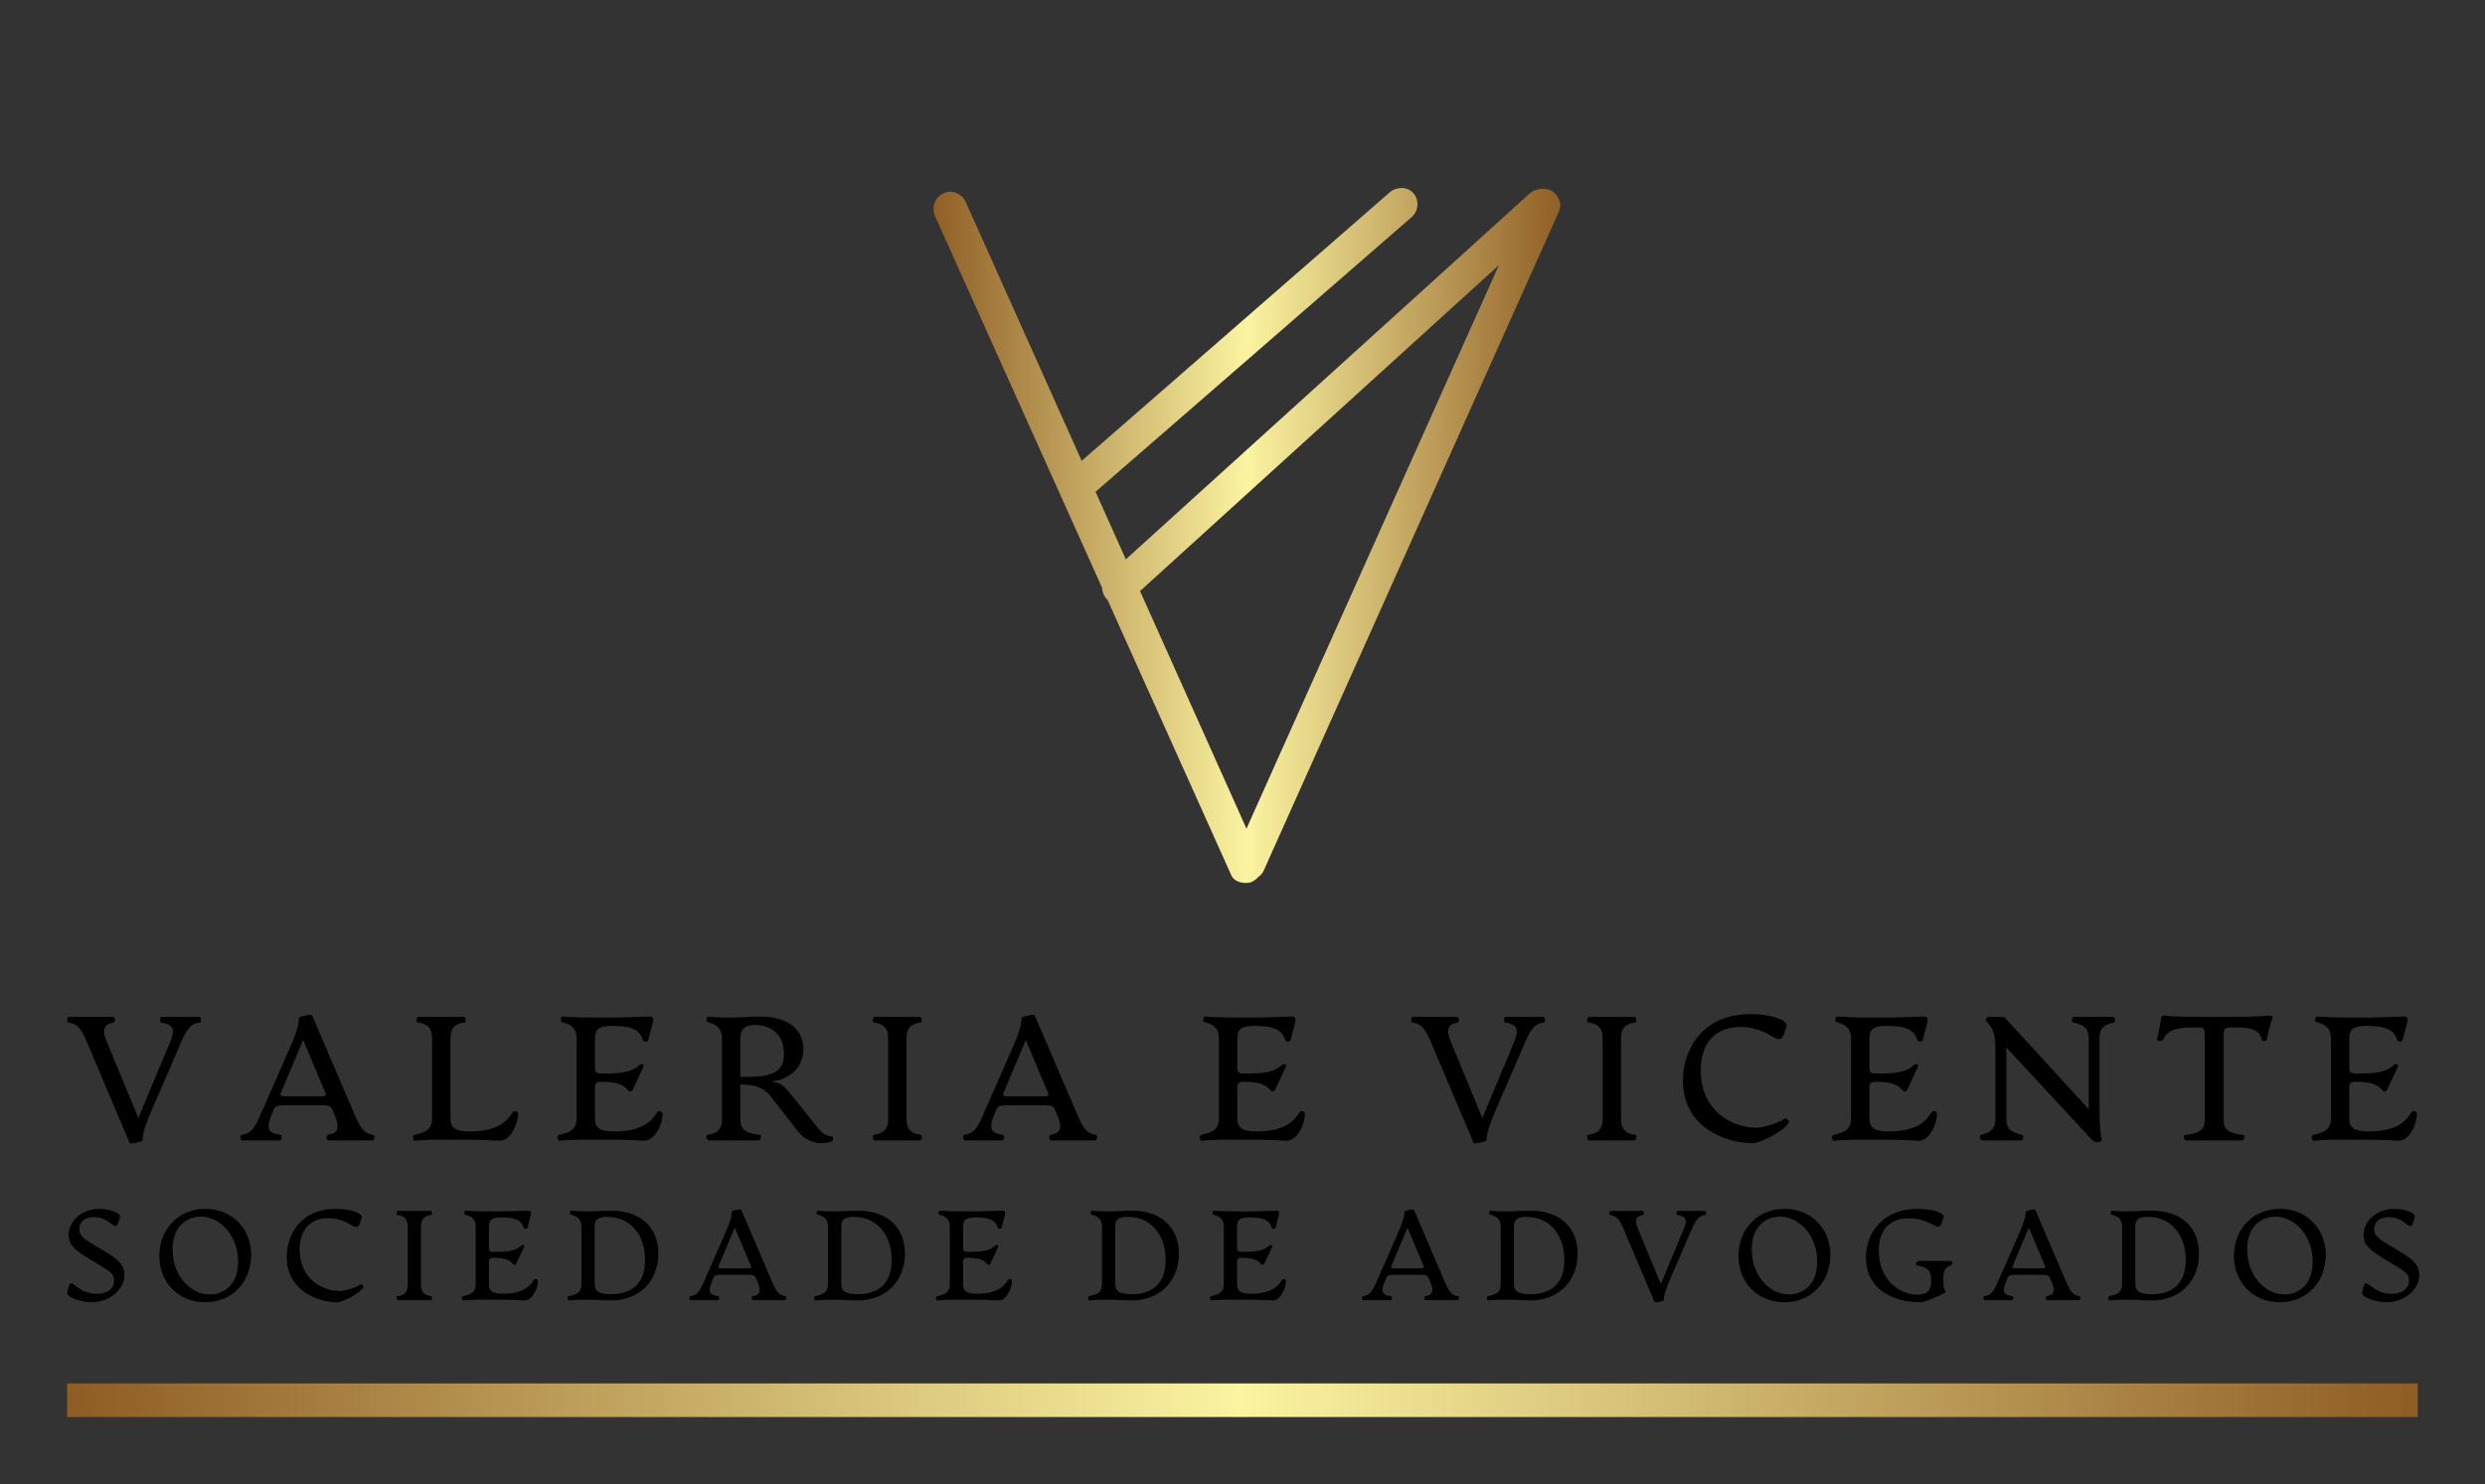 <?xml version="1.0" encoding="UTF-8" standalone="yes"?>
<svg xmlns="http://www.w3.org/2000/svg" xmlns:xlink="http://www.w3.org/1999/xlink" version="1.1" width="3171.429" height="1894.286" viewBox="0 0 3171.429 1894.286">
  <rect x="0" y="0" width="3171.429" height="1894.286" fill="#333333" stroke="none"/>
  <g transform="scale(8.571) translate(10, 10)">
    <defs id="SvgjsDefs10351">
      <linearGradient id="SvgjsLinearGradient10360">
        <stop id="SvgjsStop10361" stop-color="#8f5e25" offset="0"/>
        <stop id="SvgjsStop10362" stop-color="#fbf4a1" offset="0.5"/>
        <stop id="SvgjsStop10363" stop-color="#8f5e25" offset="1"/>
      </linearGradient>
      <linearGradient id="SvgjsLinearGradient10364">
        <stop id="SvgjsStop10365" stop-color="#8f5e25" offset="0"/>
        <stop id="SvgjsStop10366" stop-color="#fbf4a1" offset="0.5"/>
        <stop id="SvgjsStop10367" stop-color="#8f5e25" offset="1"/>
      </linearGradient>
    </defs>
    <g id="SvgjsG10352" featureKey="rootContainer" transform="matrix(1,0,0,1,0,0)" fill="url(#SvgjsLinearGradient10360)">
      <rect y="0" height="1" width="1" opacity="0"/>
      <rect y="196" width="350" height="5"/>
    </g>
    <g id="SvgjsG10353" featureKey="monogramFeature-0" transform="matrix(2.466,0,0,2.466,129.003,-26.487)" fill="url(#SvgjsLinearGradient10364)">
      <path d="M37.266 18.18 c0.48 0.24 0.72 0.84 0.48 1.32 l-17.82 39.78 c-0.08 0.161 -0.196 0.285 -0.332 0.374 c-0.101 0.118 -0.232 0.217 -0.388 0.286 c-0.12 0.06 -0.24 0.06 -0.36 0.06 c-0.42 0 -0.78 -0.18 -0.9 -0.54 l-7.436 -16.545 l-0.064 -0.075 c-0.17 -0.17 -0.26 -0.409 -0.263 -0.651 l-10.117 -22.509 c-0.18 -0.48 0 -1.08 0.54 -1.32 c0.48 -0.24 1.08 0 1.32 0.48 l7.02 15.671 l18.6 -16.211 c0.42 -0.36 1.08 -0.36 1.44 0.06 s0.3 1.08 -0.12 1.44 l-19.082 16.581 l1.827 4.078 l24.395 -22.099 c0.198 -0.169 0.436 -0.259 0.67 -0.263 c0.189 -0.028 0.394 -0.004 0.59 0.083 z M34.139 22.695 l-21.67 19.681 l6.427 14.346 z"/>
    </g>
    <g id="SvgjsG10354" featureKey="nameFeature-0" transform="matrix(0.657,0,0,0.657,-0.779,133.534)" fill="#000000">
      <path d="M31.12 12 c0.44 0 0.6 1.2 0.08 1.28 c-1.64 0.24 -2.64 0.88 -4.12 4.32 l-6.76 15.6 c-1.44 3.36 -2.04 5.2 -2.04 6.8 c0 0.24 -2.8 0.88 -2.92 0.6 l-9.72 -22.96 c-1.44 -3.52 -2.6 -4.12 -4.12 -4.36 c-0.52 -0.08 -0.4 -1.28 0.12 -1.28 l9.92 0 c0.52 0 0.64 1.2 0.12 1.28 c-1.48 0.32 -2.96 0.84 -1.52 4.32 l7.16 17.32 l7.24 -17.32 c1.48 -3.52 -0.12 -3.92 -2 -4.32 c-0.52 -0.08 -0.4 -1.28 0.12 -1.28 l8.44 0 z M70.468 38.72 c0.56 0.08 0.4 1.28 -0.08 1.28 l-9.96 0 c-0.52 0 -0.6 -1.2 -0.12 -1.28 c1.52 -0.24 3.04 -0.84 1.56 -4.32 l-0.6 -1.4 c-0.36 -0.92 -1.24 -0.96 -2.52 -0.96 l-8.32 0 c-1.2 0 -2.08 0.04 -2.44 0.96 l-0.56 1.4 c-1.48 3.56 0.04 4.04 2.04 4.32 c0.48 0.08 0.4 1.28 -0.12 1.28 l-8.44 0 c-0.52 0 -0.64 -1.2 -0.12 -1.28 c1.68 -0.24 2.64 -0.88 4.12 -4.32 l6.76 -15.4 c1.56 -3.52 2.04 -5.28 2.04 -6.8 c0 -0.24 2.84 -0.88 2.96 -0.6 l9.76 22.76 c1.48 3.48 2.44 4.12 4.04 4.36 z M58.748 30 c0.6 0 1.28 -0.08 1.04 -0.6 l-5.12 -12.16 l-5.12 12.16 c-0.24 0.52 0.4 0.6 1 0.6 l8.2 0 z M79.976 40.08 c-0.4 0.04 -0.56 -1.2 -0.24 -1.28 c2.36 -0.6 4.16 -0.96 4.16 -3.92 l0 -18.04 c0 -2.8 -1.64 -3.36 -3.4 -3.6 c-0.32 -0.04 -0.08 -1.24 0.2 -1.24 l10.44 0 c0.32 0 0.52 1.2 0.24 1.24 c-1.72 0.2 -3.32 0.8 -3.32 3.6 l0 18.04 c0 2.32 1.04 3.08 4.48 3.08 c6.48 0 8.56 -2.6 9.56 -4.28 c0.32 -0.52 1.28 -0.4 1.28 0.36 c0 2.2 -1.68 6 -4.12 6.04 c-1.92 -0.12 -4.48 -0.24 -7.92 -0.24 c-3.68 0 -7.68 -0.12 -11.36 0.24 z M112.724 40.08 c-0.4 0.04 -0.56 -1.2 -0.24 -1.28 c2.36 -0.6 4.16 -0.96 4.16 -3.92 l0 -17.92 c0 -2.68 -1.64 -3.36 -3.4 -3.8 c-0.32 -0.08 -0.16 -1.28 0.24 -1.24 c2.92 0.24 7.2 0.24 10.16 0.24 c3.64 0 6.36 -0.16 9.52 -0.24 c0.92 0 0.92 0.64 0.72 1.52 l-1 3.8 c-0.12 0.52 -1.08 0.52 -1.24 0 c-0.56 -1.88 -1.84 -3.2 -6.92 -3.2 c-3 0 -3.92 0.72 -3.92 2.92 l0 6.64 c0 1.04 0.52 1.24 1.32 1.24 l0.76 0 c3.56 0 6.24 -0.24 8 -1.92 c0.36 -0.36 1.2 -0.28 0.88 0.48 l-2.36 5.04 c-0.28 0.68 -0.84 0.6 -1.28 0 c-0.96 -1.24 -3.04 -1.72 -5.56 -1.72 l-0.44 0 c-0.8 0 -1.32 0.2 -1.32 1.24 l0 6.92 c0 2.32 1.04 3.08 4.48 3.08 c6.48 0 8.56 -2.6 9.56 -4.28 c0.32 -0.52 1.28 -0.4 1.28 0.36 c0 2.2 -1.68 6 -4.12 6.04 c-1.92 -0.12 -4.48 -0.24 -7.92 -0.24 c-3.68 0 -7.68 -0.12 -11.36 0.24 z M174.552 39.08 c0.32 0 0.28 1 0 1.12 c-2.24 0.84 -5.56 0.56 -7.76 -2.28 l-6.24 -8 c-1.68 -2.16 -3.88 -2.56 -6.8 -2.6 l0 7.84 c0 2.8 1.84 3.28 4.52 3.6 c0.28 0.04 0.08 1.24 -0.24 1.24 l-11.56 0 c-0.32 0 -0.56 -1.2 -0.24 -1.24 c1.96 -0.28 3.36 -1 3.36 -3.6 l0 -18.08 c0 -2.64 -1.4 -3.4 -3.36 -3.92 c-0.32 -0.08 -0.12 -1.28 0.24 -1.24 c1.6 0.2 3.36 0.24 4.56 0.24 c2.68 0 5.24 -0.24 7.08 -0.24 c5.72 0 9.92 2.4 9.92 7.4 c0 4.76 -3.96 7.04 -7 7.24 l0 0.2 c1.48 0 2.48 0.64 4.16 2.76 l6.16 7.68 c1.12 1.44 2.2 1.88 3.2 1.88 z M154.992 25.6 c6 0 8.64 -1.04 8.64 -5.24 c0 -4.36 -2.88 -6.52 -6.56 -6.52 c-2.44 0 -3.32 0.96 -3.32 3.24 l0 8.52 l1.24 0 z M184.14 40 c-0.32 0 -0.56 -1.2 -0.24 -1.24 c1.96 -0.28 3.36 -1 3.36 -3.6 l0 -18.32 c0 -2.6 -1.4 -3.32 -3.36 -3.6 c-0.32 -0.04 -0.08 -1.24 0.24 -1.24 l10.36 0 c0.32 0 0.56 1.2 0.24 1.24 c-1.72 0.24 -3.32 0.8 -3.32 3.6 l0 18.32 c0 2.8 1.6 3.36 3.32 3.6 c0.32 0.04 0.08 1.24 -0.24 1.24 l-10.36 0 z M234.248 38.72 c0.56 0.08 0.4 1.28 -0.08 1.28 l-9.96 0 c-0.52 0 -0.6 -1.2 -0.12 -1.28 c1.52 -0.24 3.04 -0.84 1.56 -4.32 l-0.6 -1.4 c-0.36 -0.92 -1.24 -0.96 -2.52 -0.96 l-8.32 0 c-1.2 0 -2.08 0.04 -2.44 0.96 l-0.56 1.4 c-1.48 3.56 0.04 4.04 2.04 4.32 c0.48 0.08 0.4 1.28 -0.12 1.28 l-8.44 0 c-0.52 0 -0.64 -1.2 -0.12 -1.28 c1.68 -0.24 2.64 -0.88 4.12 -4.32 l6.76 -15.4 c1.56 -3.52 2.04 -5.28 2.04 -6.8 c0 -0.24 2.84 -0.88 2.96 -0.6 l9.76 22.76 c1.48 3.48 2.44 4.12 4.04 4.36 z M222.528 30 c0.6 0 1.28 -0.08 1.04 -0.6 l-5.12 -12.16 l-5.12 12.16 c-0.24 0.52 0.4 0.6 1 0.6 l8.2 0 z M258.304 40.08 c-0.4 0.04 -0.56 -1.2 -0.24 -1.28 c2.36 -0.6 4.16 -0.96 4.16 -3.92 l0 -17.92 c0 -2.68 -1.64 -3.36 -3.4 -3.8 c-0.32 -0.08 -0.16 -1.28 0.24 -1.24 c2.92 0.24 7.2 0.24 10.16 0.24 c3.64 0 6.36 -0.16 9.52 -0.24 c0.92 0 0.92 0.64 0.72 1.52 l-1 3.8 c-0.12 0.52 -1.08 0.52 -1.24 0 c-0.56 -1.88 -1.84 -3.2 -6.92 -3.2 c-3 0 -3.92 0.72 -3.92 2.92 l0 6.64 c0 1.04 0.52 1.24 1.32 1.24 l0.76 0 c3.56 0 6.24 -0.24 8 -1.92 c0.36 -0.36 1.2 -0.28 0.88 0.48 l-2.36 5.04 c-0.28 0.68 -0.84 0.6 -1.28 0 c-0.96 -1.24 -3.04 -1.72 -5.56 -1.72 l-0.44 0 c-0.8 0 -1.32 0.2 -1.32 1.24 l0 6.92 c0 2.32 1.04 3.08 4.48 3.08 c6.48 0 8.56 -2.6 9.56 -4.28 c0.32 -0.52 1.28 -0.4 1.28 0.36 c0 2.2 -1.68 6 -4.12 6.04 c-1.92 -0.12 -4.48 -0.24 -7.92 -0.24 c-3.68 0 -7.68 -0.12 -11.36 0.24 z M335.72 12 c0.44 0 0.6 1.2 0.08 1.28 c-1.64 0.24 -2.64 0.88 -4.12 4.32 l-6.76 15.6 c-1.44 3.36 -2.04 5.2 -2.04 6.8 c0 0.24 -2.8 0.88 -2.92 0.6 l-9.72 -22.96 c-1.44 -3.52 -2.6 -4.12 -4.12 -4.36 c-0.52 -0.08 -0.4 -1.28 0.12 -1.28 l9.92 0 c0.52 0 0.64 1.2 0.12 1.28 c-1.48 0.32 -2.96 0.84 -1.52 4.32 l7.16 17.32 l7.24 -17.32 c1.48 -3.52 -0.12 -3.92 -2 -4.32 c-0.52 -0.08 -0.4 -1.28 0.12 -1.28 l8.44 0 z M346.068 40 c-0.32 0 -0.56 -1.2 -0.24 -1.24 c1.96 -0.28 3.36 -1 3.36 -3.6 l0 -18.32 c0 -2.6 -1.4 -3.32 -3.36 -3.6 c-0.32 -0.04 -0.08 -1.24 0.24 -1.24 l10.36 0 c0.32 0 0.56 1.2 0.24 1.24 c-1.72 0.24 -3.32 0.8 -3.32 3.6 l0 18.32 c0 2.8 1.6 3.36 3.32 3.6 c0.32 0.04 0.08 1.24 -0.24 1.24 l-10.36 0 z M383.296 40.64 c-6.72 0 -15.92 -3.96 -15.92 -14.16 c0 -7 4.32 -15.12 15.36 -15.12 c4.56 0 8.6 1.4 8.12 2.8 l-0.48 1.48 c-1.24 3.8 -3.08 -1.36 -9.92 -1.36 c-5.84 0 -9.04 3.76 -9.04 9.84 c0 8.96 6.8 13 12.68 13 c0.68 0 3.96 -0.52 6.44 -2.08 c0.32 -0.2 1.08 0.6 0.84 0.96 c-1.72 2.48 -6.96 4.64 -8.08 4.64 z M401.564 40.08 c-0.4 0.04 -0.56 -1.2 -0.24 -1.28 c2.36 -0.6 4.16 -0.96 4.16 -3.92 l0 -17.92 c0 -2.68 -1.64 -3.36 -3.4 -3.8 c-0.32 -0.08 -0.16 -1.28 0.24 -1.24 c2.92 0.24 7.2 0.24 10.16 0.24 c3.64 0 6.36 -0.16 9.52 -0.24 c0.92 0 0.92 0.64 0.72 1.52 l-1 3.8 c-0.12 0.52 -1.08 0.52 -1.24 0 c-0.56 -1.88 -1.84 -3.2 -6.92 -3.2 c-3 0 -3.92 0.72 -3.92 2.92 l0 6.64 c0 1.04 0.52 1.24 1.32 1.24 l0.76 0 c3.56 0 6.24 -0.24 8 -1.92 c0.36 -0.36 1.2 -0.28 0.88 0.48 l-2.36 5.04 c-0.28 0.68 -0.84 0.6 -1.28 0 c-0.96 -1.24 -3.04 -1.72 -5.56 -1.72 l-0.44 0 c-0.8 0 -1.32 0.2 -1.32 1.24 l0 6.92 c0 2.32 1.04 3.08 4.48 3.08 c6.48 0 8.56 -2.6 9.56 -4.28 c0.32 -0.52 1.28 -0.4 1.28 0.36 c0 2.2 -1.68 6 -4.12 6.04 c-1.92 -0.12 -4.48 -0.24 -7.92 -0.24 c-3.68 0 -7.68 -0.12 -11.36 0.24 z M461.272 40.4 c-0.64 0 -0.96 -0.32 -1.4 -0.76 l-19.2 -20.72 l0 16.16 c0 2.68 1.56 3.16 3.64 3.68 c0.32 0.08 0.16 1.24 -0.24 1.24 l-8.96 0 c-0.36 0 -0.56 -1.12 -0.24 -1.24 c1.88 -0.52 3.32 -1 3.32 -3.68 l0 -15.84 c0 -2.56 -0.28 -4.24 -1.6 -5.72 c-0.24 -0.32 -0.6 -0.56 -0.6 -0.72 c0 -0.32 0.28 -0.8 0.72 -0.8 l2.8 0 c0.44 0 0.72 0.04 1 0.36 l18.84 20.56 l0 -16.04 c0 -2.8 -1.76 -3.16 -3.64 -3.64 c-0.32 -0.08 -0.16 -1.24 0.24 -1.24 l8.96 0 c0.36 0 0.56 1.16 0.24 1.24 c-1.8 0.48 -3.36 0.84 -3.36 3.64 l0 15.88 c0 2.52 0.08 5.4 0.48 6.84 c0.2 0.64 -0.52 0.8 -1 0.8 z M481.34 40 c-0.36 0 -0.6 -1.16 -0.28 -1.2 c2.72 -0.32 4.56 -0.92 4.56 -3.08 l0 -20.04 c0 -0.96 -0.32 -1.28 -1.28 -1.28 l-1.28 0 c-4.04 0 -5.84 0.68 -6.76 2.6 c-0.36 0.72 -1.56 0.6 -1.44 0 c0.32 -1.56 0.64 -2.64 0.88 -4.68 c0.08 -0.68 0.56 -0.64 1.24 -0.56 c1.52 0.16 3.52 0.24 10.92 0.24 s10.36 -0.08 11.88 -0.24 c0.72 -0.08 1.4 -0.12 1.16 0.56 c-0.56 1.84 -0.96 3.16 -1.2 4.68 c-0.12 0.68 -1.12 0.64 -1.24 0 c-0.4 -1.88 -2.04 -2.6 -5.6 -2.6 l-1.44 0 c-0.96 0 -1.52 0.32 -1.52 1.28 l0 20.04 c0 2.16 1.88 2.76 4.56 3.08 c0.32 0.04 0.08 1.2 -0.28 1.2 l-12.88 0 z M510.328 40.08 c-0.4 0.04 -0.56 -1.2 -0.24 -1.28 c2.36 -0.6 4.16 -0.96 4.16 -3.92 l0 -17.92 c0 -2.68 -1.64 -3.36 -3.4 -3.8 c-0.32 -0.08 -0.16 -1.28 0.24 -1.24 c2.92 0.24 7.2 0.24 10.16 0.24 c3.64 0 6.36 -0.16 9.52 -0.24 c0.92 0 0.92 0.64 0.72 1.52 l-1 3.8 c-0.12 0.52 -1.08 0.52 -1.24 0 c-0.56 -1.88 -1.84 -3.2 -6.92 -3.2 c-3 0 -3.92 0.72 -3.92 2.92 l0 6.64 c0 1.04 0.52 1.24 1.32 1.24 l0.76 0 c3.56 0 6.24 -0.24 8 -1.92 c0.36 -0.36 1.2 -0.28 0.88 0.48 l-2.36 5.04 c-0.28 0.68 -0.84 0.6 -1.28 0 c-0.96 -1.24 -3.04 -1.72 -5.56 -1.72 l-0.44 0 c-0.8 0 -1.32 0.2 -1.32 1.24 l0 6.92 c0 2.32 1.04 3.08 4.48 3.08 c6.48 0 8.56 -2.6 9.56 -4.28 c0.32 -0.52 1.28 -0.4 1.28 0.36 c0 2.2 -1.68 6 -4.12 6.04 c-1.92 -0.12 -4.48 -0.24 -7.92 -0.24 c-3.68 0 -7.68 -0.12 -11.36 0.24 z"/>
    </g>
    <g id="SvgjsG10355" featureKey="nameFeature-1" transform="matrix(0.475,0,0,0.475,-1.145,164.608)" fill="#000000">
      <path d="M10.12 40.64 c-3.32 0 -8.12 -1.52 -7.68 -3.2 l0.36 -1.4 c1.08 -3.88 2.28 1.96 8.88 1.96 c3.48 0 5.44 -1.68 5.44 -4.2 c0 -2.08 -1.52 -3 -4.08 -4.52 l-4.48 -2.72 c-4.08 -2.48 -5.68 -4.24 -5.68 -7 c0 -4.76 4.56 -8.2 9.64 -8.2 c3.08 0 6.84 1.28 6.44 2.64 l-0.48 1.48 c-1.12 3.6 -2.16 -1.52 -7.64 -1.52 c-3.08 0 -4.64 1.6 -4.64 3.76 c0 1.76 1.08 2.8 3.76 4.44 l4.68 2.8 c4.08 2.44 5.72 4.28 5.72 7.04 c0 4.88 -4.88 8.64 -10.24 8.64 z M45.668 40.64 c-8.32 0 -14.36 -6.2 -14.36 -14.52 c0 -8.04 5.68 -14.76 14.44 -14.76 c8.36 0 14.36 6.2 14.36 14.48 c0 8.08 -5.64 14.8 -14.44 14.8 z M47.148 38.2 c3.68 0 8.84 -2.36 8.84 -10.28 c0 -8.28 -5.68 -14.12 -11.68 -14.12 c-3.72 0 -8.84 2.36 -8.84 10.24 c0 8.36 5.64 14.16 11.68 14.16 z M87.176 40.64 c-6.72 0 -15.92 -3.96 -15.92 -14.16 c0 -7 4.32 -15.12 15.36 -15.12 c4.56 0 8.6 1.4 8.12 2.8 l-0.48 1.48 c-1.24 3.8 -3.08 -1.36 -9.92 -1.36 c-5.84 0 -9.04 3.76 -9.04 9.84 c0 8.96 6.8 13 12.68 13 c0.68 0 3.96 -0.52 6.44 -2.08 c0.32 -0.2 1.08 0.6 0.84 0.96 c-1.72 2.48 -6.96 4.64 -8.08 4.64 z M106.044 40 c-0.32 0 -0.56 -1.2 -0.24 -1.24 c1.96 -0.28 3.36 -1 3.36 -3.6 l0 -18.32 c0 -2.6 -1.4 -3.32 -3.36 -3.6 c-0.32 -0.04 -0.08 -1.24 0.24 -1.24 l10.36 0 c0.32 0 0.56 1.2 0.24 1.24 c-1.72 0.24 -3.32 0.8 -3.32 3.6 l0 18.32 c0 2.8 1.6 3.36 3.32 3.6 c0.32 0.04 0.08 1.24 -0.24 1.24 l-10.36 0 z M126.552 40.08 c-0.4 0.04 -0.56 -1.2 -0.24 -1.28 c2.36 -0.6 4.16 -0.96 4.16 -3.92 l0 -17.92 c0 -2.68 -1.64 -3.36 -3.4 -3.8 c-0.32 -0.08 -0.16 -1.28 0.24 -1.24 c2.92 0.24 7.2 0.24 10.16 0.24 c3.64 0 6.36 -0.16 9.52 -0.24 c0.92 0 0.92 0.64 0.72 1.52 l-1 3.8 c-0.12 0.52 -1.08 0.52 -1.24 0 c-0.56 -1.88 -1.84 -3.2 -6.92 -3.2 c-3 0 -3.92 0.72 -3.92 2.92 l0 6.64 c0 1.04 0.52 1.24 1.32 1.24 l0.76 0 c3.56 0 6.24 -0.24 8 -1.92 c0.36 -0.36 1.2 -0.28 0.88 0.48 l-2.36 5.04 c-0.28 0.68 -0.84 0.6 -1.28 0 c-0.96 -1.24 -3.04 -1.72 -5.56 -1.72 l-0.44 0 c-0.8 0 -1.32 0.2 -1.32 1.24 l0 6.92 c0 2.32 1.04 3.08 4.48 3.08 c6.48 0 8.56 -2.6 9.56 -4.28 c0.32 -0.52 1.28 -0.4 1.28 0.36 c0 2.2 -1.68 6 -4.12 6.04 c-1.92 -0.12 -4.48 -0.24 -7.92 -0.24 c-3.68 0 -7.68 -0.12 -11.36 0.24 z M159.7 40.08 c-0.4 0.04 -0.56 -1.2 -0.24 -1.28 c2.36 -0.6 4.16 -0.96 4.16 -3.92 l0 -17.92 c0 -2.68 -1.64 -3.36 -3.4 -3.8 c-0.32 -0.08 -0.16 -1.28 0.24 -1.24 c1.64 0.2 3.32 0.24 4.68 0.24 c2.8 0 5.6 -0.24 7.68 -0.24 c9.88 0 14.92 5.72 14.92 13.52 s-5.2 14.64 -14.96 14.64 c-1.92 0 -4.4 -0.24 -7.08 -0.24 c-2.16 0 -4.12 0.04 -6 0.24 z M172.9 38.12 c6.92 0 10.68 -3.72 10.68 -10.76 c0 -7.4 -4.24 -13.48 -11.84 -13.48 c-3.08 0 -3.96 0.92 -3.96 3.08 l0 17.92 c0 2.2 1.2 3.24 5.12 3.24 z M227.488 38.72 c0.56 0.08 0.4 1.28 -0.08 1.28 l-9.96 0 c-0.52 0 -0.6 -1.2 -0.12 -1.28 c1.52 -0.24 3.04 -0.84 1.56 -4.32 l-0.6 -1.4 c-0.36 -0.92 -1.24 -0.96 -2.52 -0.96 l-8.32 0 c-1.2 0 -2.08 0.04 -2.44 0.96 l-0.56 1.4 c-1.48 3.56 0.04 4.04 2.04 4.32 c0.48 0.08 0.4 1.28 -0.12 1.28 l-8.44 0 c-0.52 0 -0.64 -1.2 -0.12 -1.28 c1.68 -0.24 2.64 -0.88 4.12 -4.32 l6.76 -15.4 c1.56 -3.52 2.04 -5.28 2.04 -6.8 c0 -0.24 2.84 -0.88 2.96 -0.6 l9.76 22.76 c1.48 3.48 2.44 4.12 4.04 4.36 z M215.768 30 c0.6 0 1.28 -0.08 1.04 -0.6 l-5.12 -12.16 l-5.12 12.16 c-0.24 0.52 0.4 0.6 1 0.6 l8.2 0 z M236.996 40.08 c-0.4 0.04 -0.56 -1.2 -0.24 -1.28 c2.36 -0.6 4.16 -0.96 4.16 -3.92 l0 -17.92 c0 -2.68 -1.64 -3.36 -3.4 -3.8 c-0.32 -0.08 -0.16 -1.28 0.24 -1.24 c1.64 0.2 3.32 0.24 4.68 0.24 c2.8 0 5.6 -0.24 7.68 -0.24 c9.88 0 14.92 5.72 14.92 13.52 s-5.2 14.64 -14.96 14.64 c-1.92 0 -4.4 -0.24 -7.08 -0.24 c-2.16 0 -4.12 0.04 -6 0.24 z M250.196 38.12 c6.92 0 10.68 -3.72 10.68 -10.76 c0 -7.4 -4.24 -13.48 -11.84 -13.48 c-3.08 0 -3.96 0.92 -3.96 3.08 l0 17.92 c0 2.2 1.2 3.24 5.12 3.24 z M275.184 40.08 c-0.4 0.04 -0.56 -1.2 -0.24 -1.28 c2.36 -0.6 4.16 -0.96 4.16 -3.92 l0 -17.92 c0 -2.68 -1.64 -3.36 -3.4 -3.8 c-0.32 -0.08 -0.16 -1.28 0.24 -1.24 c2.92 0.24 7.2 0.24 10.16 0.24 c3.64 0 6.36 -0.16 9.52 -0.24 c0.92 0 0.92 0.64 0.72 1.52 l-1 3.8 c-0.12 0.52 -1.08 0.52 -1.24 0 c-0.56 -1.88 -1.84 -3.2 -6.92 -3.2 c-3 0 -3.92 0.72 -3.92 2.92 l0 6.64 c0 1.04 0.52 1.24 1.32 1.24 l0.76 0 c3.56 0 6.24 -0.24 8 -1.92 c0.36 -0.36 1.2 -0.28 0.88 0.48 l-2.36 5.04 c-0.28 0.68 -0.84 0.6 -1.28 0 c-0.96 -1.24 -3.04 -1.72 -5.56 -1.72 l-0.44 0 c-0.8 0 -1.32 0.2 -1.32 1.24 l0 6.92 c0 2.32 1.04 3.08 4.48 3.08 c6.48 0 8.56 -2.6 9.56 -4.28 c0.32 -0.52 1.28 -0.4 1.28 0.36 c0 2.2 -1.68 6 -4.12 6.04 c-1.92 -0.12 -4.48 -0.24 -7.92 -0.24 c-3.68 0 -7.68 -0.12 -11.36 0.24 z M322.88 40.08 c-0.4 0.04 -0.56 -1.2 -0.24 -1.28 c2.36 -0.6 4.16 -0.96 4.16 -3.92 l0 -17.92 c0 -2.68 -1.64 -3.36 -3.4 -3.8 c-0.32 -0.08 -0.16 -1.28 0.24 -1.24 c1.64 0.2 3.32 0.24 4.68 0.24 c2.8 0 5.6 -0.24 7.68 -0.24 c9.88 0 14.92 5.72 14.92 13.52 s-5.2 14.64 -14.96 14.64 c-1.92 0 -4.4 -0.24 -7.08 -0.24 c-2.16 0 -4.12 0.04 -6 0.24 z M336.08 38.12 c6.92 0 10.68 -3.72 10.68 -10.76 c0 -7.4 -4.24 -13.48 -11.84 -13.48 c-3.08 0 -3.96 0.92 -3.96 3.08 l0 17.92 c0 2.2 1.2 3.24 5.12 3.24 z M361.068 40.08 c-0.4 0.04 -0.56 -1.2 -0.24 -1.28 c2.36 -0.6 4.16 -0.96 4.16 -3.92 l0 -17.92 c0 -2.68 -1.64 -3.36 -3.4 -3.8 c-0.32 -0.08 -0.16 -1.28 0.24 -1.24 c2.92 0.24 7.2 0.24 10.16 0.24 c3.64 0 6.36 -0.16 9.52 -0.24 c0.92 0 0.92 0.64 0.72 1.52 l-1 3.8 c-0.12 0.52 -1.08 0.52 -1.24 0 c-0.56 -1.88 -1.84 -3.2 -6.92 -3.2 c-3 0 -3.92 0.72 -3.92 2.92 l0 6.64 c0 1.04 0.52 1.24 1.32 1.24 l0.76 0 c3.56 0 6.24 -0.24 8 -1.92 c0.36 -0.36 1.2 -0.28 0.88 0.48 l-2.36 5.04 c-0.28 0.68 -0.84 0.6 -1.28 0 c-0.96 -1.24 -3.04 -1.72 -5.56 -1.72 l-0.44 0 c-0.8 0 -1.32 0.2 -1.32 1.24 l0 6.92 c0 2.32 1.04 3.08 4.48 3.08 c6.48 0 8.56 -2.6 9.56 -4.28 c0.32 -0.52 1.28 -0.4 1.28 0.36 c0 2.2 -1.68 6 -4.12 6.04 c-1.92 -0.12 -4.48 -0.24 -7.92 -0.24 c-3.68 0 -7.68 -0.12 -11.36 0.24 z M438.364 38.72 c0.56 0.08 0.4 1.28 -0.08 1.28 l-9.96 0 c-0.52 0 -0.6 -1.2 -0.12 -1.28 c1.52 -0.24 3.04 -0.84 1.56 -4.32 l-0.6 -1.4 c-0.36 -0.92 -1.24 -0.96 -2.52 -0.96 l-8.32 0 c-1.2 0 -2.08 0.04 -2.44 0.96 l-0.56 1.4 c-1.48 3.56 0.04 4.04 2.04 4.32 c0.48 0.08 0.4 1.28 -0.12 1.28 l-8.44 0 c-0.52 0 -0.64 -1.2 -0.12 -1.28 c1.68 -0.24 2.64 -0.88 4.12 -4.32 l6.76 -15.4 c1.56 -3.52 2.04 -5.28 2.04 -6.8 c0 -0.24 2.84 -0.88 2.96 -0.6 l9.76 22.76 c1.48 3.48 2.44 4.12 4.04 4.36 z M426.644 30 c0.6 0 1.28 -0.08 1.04 -0.6 l-5.12 -12.16 l-5.12 12.16 c-0.24 0.52 0.4 0.6 1 0.6 l8.2 0 z M447.872 40.08 c-0.4 0.04 -0.56 -1.2 -0.24 -1.28 c2.36 -0.6 4.16 -0.96 4.16 -3.92 l0 -17.92 c0 -2.68 -1.64 -3.36 -3.4 -3.8 c-0.32 -0.08 -0.16 -1.28 0.24 -1.24 c1.64 0.2 3.32 0.24 4.68 0.24 c2.8 0 5.6 -0.24 7.68 -0.24 c9.88 0 14.92 5.72 14.92 13.52 s-5.2 14.64 -14.96 14.64 c-1.92 0 -4.4 -0.24 -7.08 -0.24 c-2.16 0 -4.12 0.04 -6 0.24 z M461.072 38.12 c6.92 0 10.68 -3.72 10.68 -10.76 c0 -7.4 -4.24 -13.48 -11.84 -13.48 c-3.08 0 -3.96 0.92 -3.96 3.08 l0 17.92 c0 2.2 1.2 3.24 5.12 3.24 z M515.78 12 c0.44 0 0.6 1.2 0.08 1.28 c-1.64 0.24 -2.64 0.88 -4.12 4.32 l-6.76 15.6 c-1.44 3.36 -2.04 5.2 -2.04 6.8 c0 0.24 -2.8 0.88 -2.92 0.6 l-9.72 -22.96 c-1.44 -3.52 -2.6 -4.12 -4.12 -4.36 c-0.52 -0.08 -0.4 -1.28 0.12 -1.28 l9.92 0 c0.52 0 0.64 1.2 0.12 1.28 c-1.48 0.32 -2.96 0.84 -1.52 4.32 l7.16 17.32 l7.24 -17.32 c1.48 -3.52 -0.12 -3.92 -2 -4.32 c-0.52 -0.08 -0.4 -1.28 0.12 -1.28 l8.44 0 z M540.688 40.64 c-8.32 0 -14.36 -6.2 -14.36 -14.52 c0 -8.04 5.68 -14.76 14.44 -14.76 c8.36 0 14.36 6.2 14.36 14.48 c0 8.08 -5.64 14.8 -14.44 14.8 z M542.168 38.2 c3.68 0 8.84 -2.36 8.84 -10.28 c0 -8.28 -5.68 -14.12 -11.68 -14.12 c-3.72 0 -8.84 2.36 -8.84 10.24 c0 8.36 5.64 14.16 11.68 14.16 z M583.596 40.64 c-9.6 0 -17.32 -4.6 -17.32 -14.04 c0 -7.76 5.32 -15.24 16.28 -15.24 c4.8 0 8.52 1.4 8.08 2.68 l-0.52 1.56 c-1.24 3.6 -3.16 -1.28 -10.28 -1.28 c-6.24 0 -9.52 3.76 -9.52 10.08 c0 9.4 6.68 13.88 12.12 13.88 c2.84 0 4.28 -1.4 4.28 -3.88 l0 -0.76 c0 -3.04 -1.24 -4.04 -4.48 -4.52 c-0.52 -0.08 -0.16 -1.44 0.72 -1.44 l9.8 0 c1.08 0 0.56 1.32 0.12 1.44 c-1.36 0.36 -2.32 1.24 -2.32 3.8 l0 1.44 c0 1.08 0.04 1.84 0.8 3.16 c-2.4 1.28 -6.76 3.12 -7.76 3.12 z M633.144 38.72 c0.56 0.08 0.4 1.28 -0.08 1.28 l-9.96 0 c-0.52 0 -0.6 -1.2 -0.12 -1.28 c1.52 -0.24 3.04 -0.84 1.56 -4.32 l-0.6 -1.4 c-0.36 -0.92 -1.24 -0.96 -2.52 -0.96 l-8.32 0 c-1.2 0 -2.08 0.04 -2.44 0.96 l-0.56 1.4 c-1.48 3.56 0.04 4.04 2.04 4.32 c0.48 0.08 0.4 1.28 -0.12 1.28 l-8.44 0 c-0.52 0 -0.64 -1.2 -0.12 -1.28 c1.68 -0.24 2.64 -0.88 4.12 -4.32 l6.76 -15.4 c1.56 -3.52 2.04 -5.28 2.04 -6.8 c0 -0.24 2.84 -0.88 2.96 -0.6 l9.76 22.76 c1.48 3.48 2.44 4.12 4.04 4.36 z M621.424 30 c0.6 0 1.28 -0.08 1.04 -0.6 l-5.12 -12.16 l-5.12 12.16 c-0.24 0.52 0.4 0.6 1 0.6 l8.2 0 z M642.652 40.08 c-0.4 0.04 -0.56 -1.2 -0.24 -1.28 c2.36 -0.6 4.16 -0.96 4.16 -3.92 l0 -17.92 c0 -2.68 -1.64 -3.36 -3.4 -3.8 c-0.32 -0.08 -0.16 -1.28 0.24 -1.24 c1.64 0.2 3.32 0.24 4.68 0.24 c2.8 0 5.6 -0.24 7.68 -0.24 c9.88 0 14.92 5.72 14.92 13.52 s-5.2 14.64 -14.96 14.64 c-1.92 0 -4.4 -0.24 -7.08 -0.24 c-2.16 0 -4.12 0.04 -6 0.24 z M655.852 38.12 c6.92 0 10.68 -3.72 10.68 -10.76 c0 -7.4 -4.24 -13.48 -11.84 -13.48 c-3.08 0 -3.96 0.92 -3.96 3.08 l0 17.92 c0 2.2 1.2 3.24 5.12 3.24 z M696 40.64 c-8.32 0 -14.36 -6.2 -14.36 -14.52 c0 -8.04 5.68 -14.76 14.44 -14.76 c8.36 0 14.36 6.2 14.36 14.48 c0 8.08 -5.64 14.8 -14.44 14.8 z M697.48 38.2 c3.68 0 8.84 -2.36 8.84 -10.28 c0 -8.28 -5.68 -14.12 -11.68 -14.12 c-3.72 0 -8.84 2.36 -8.84 10.24 c0 8.36 5.64 14.16 11.68 14.16 z M729.508 40.64 c-3.32 0 -8.12 -1.52 -7.68 -3.2 l0.36 -1.4 c1.08 -3.88 2.28 1.96 8.88 1.96 c3.48 0 5.44 -1.68 5.44 -4.2 c0 -2.08 -1.52 -3 -4.08 -4.52 l-4.48 -2.72 c-4.08 -2.48 -5.68 -4.24 -5.68 -7 c0 -4.76 4.56 -8.2 9.64 -8.2 c3.08 0 6.84 1.28 6.44 2.64 l-0.48 1.48 c-1.12 3.6 -2.16 -1.52 -7.64 -1.52 c-3.08 0 -4.64 1.6 -4.64 3.76 c0 1.76 1.08 2.8 3.76 4.44 l4.68 2.8 c4.08 2.44 5.72 4.28 5.72 7.04 c0 4.88 -4.88 8.64 -10.24 8.64 z"/>
    </g>
  </g>
</svg>
